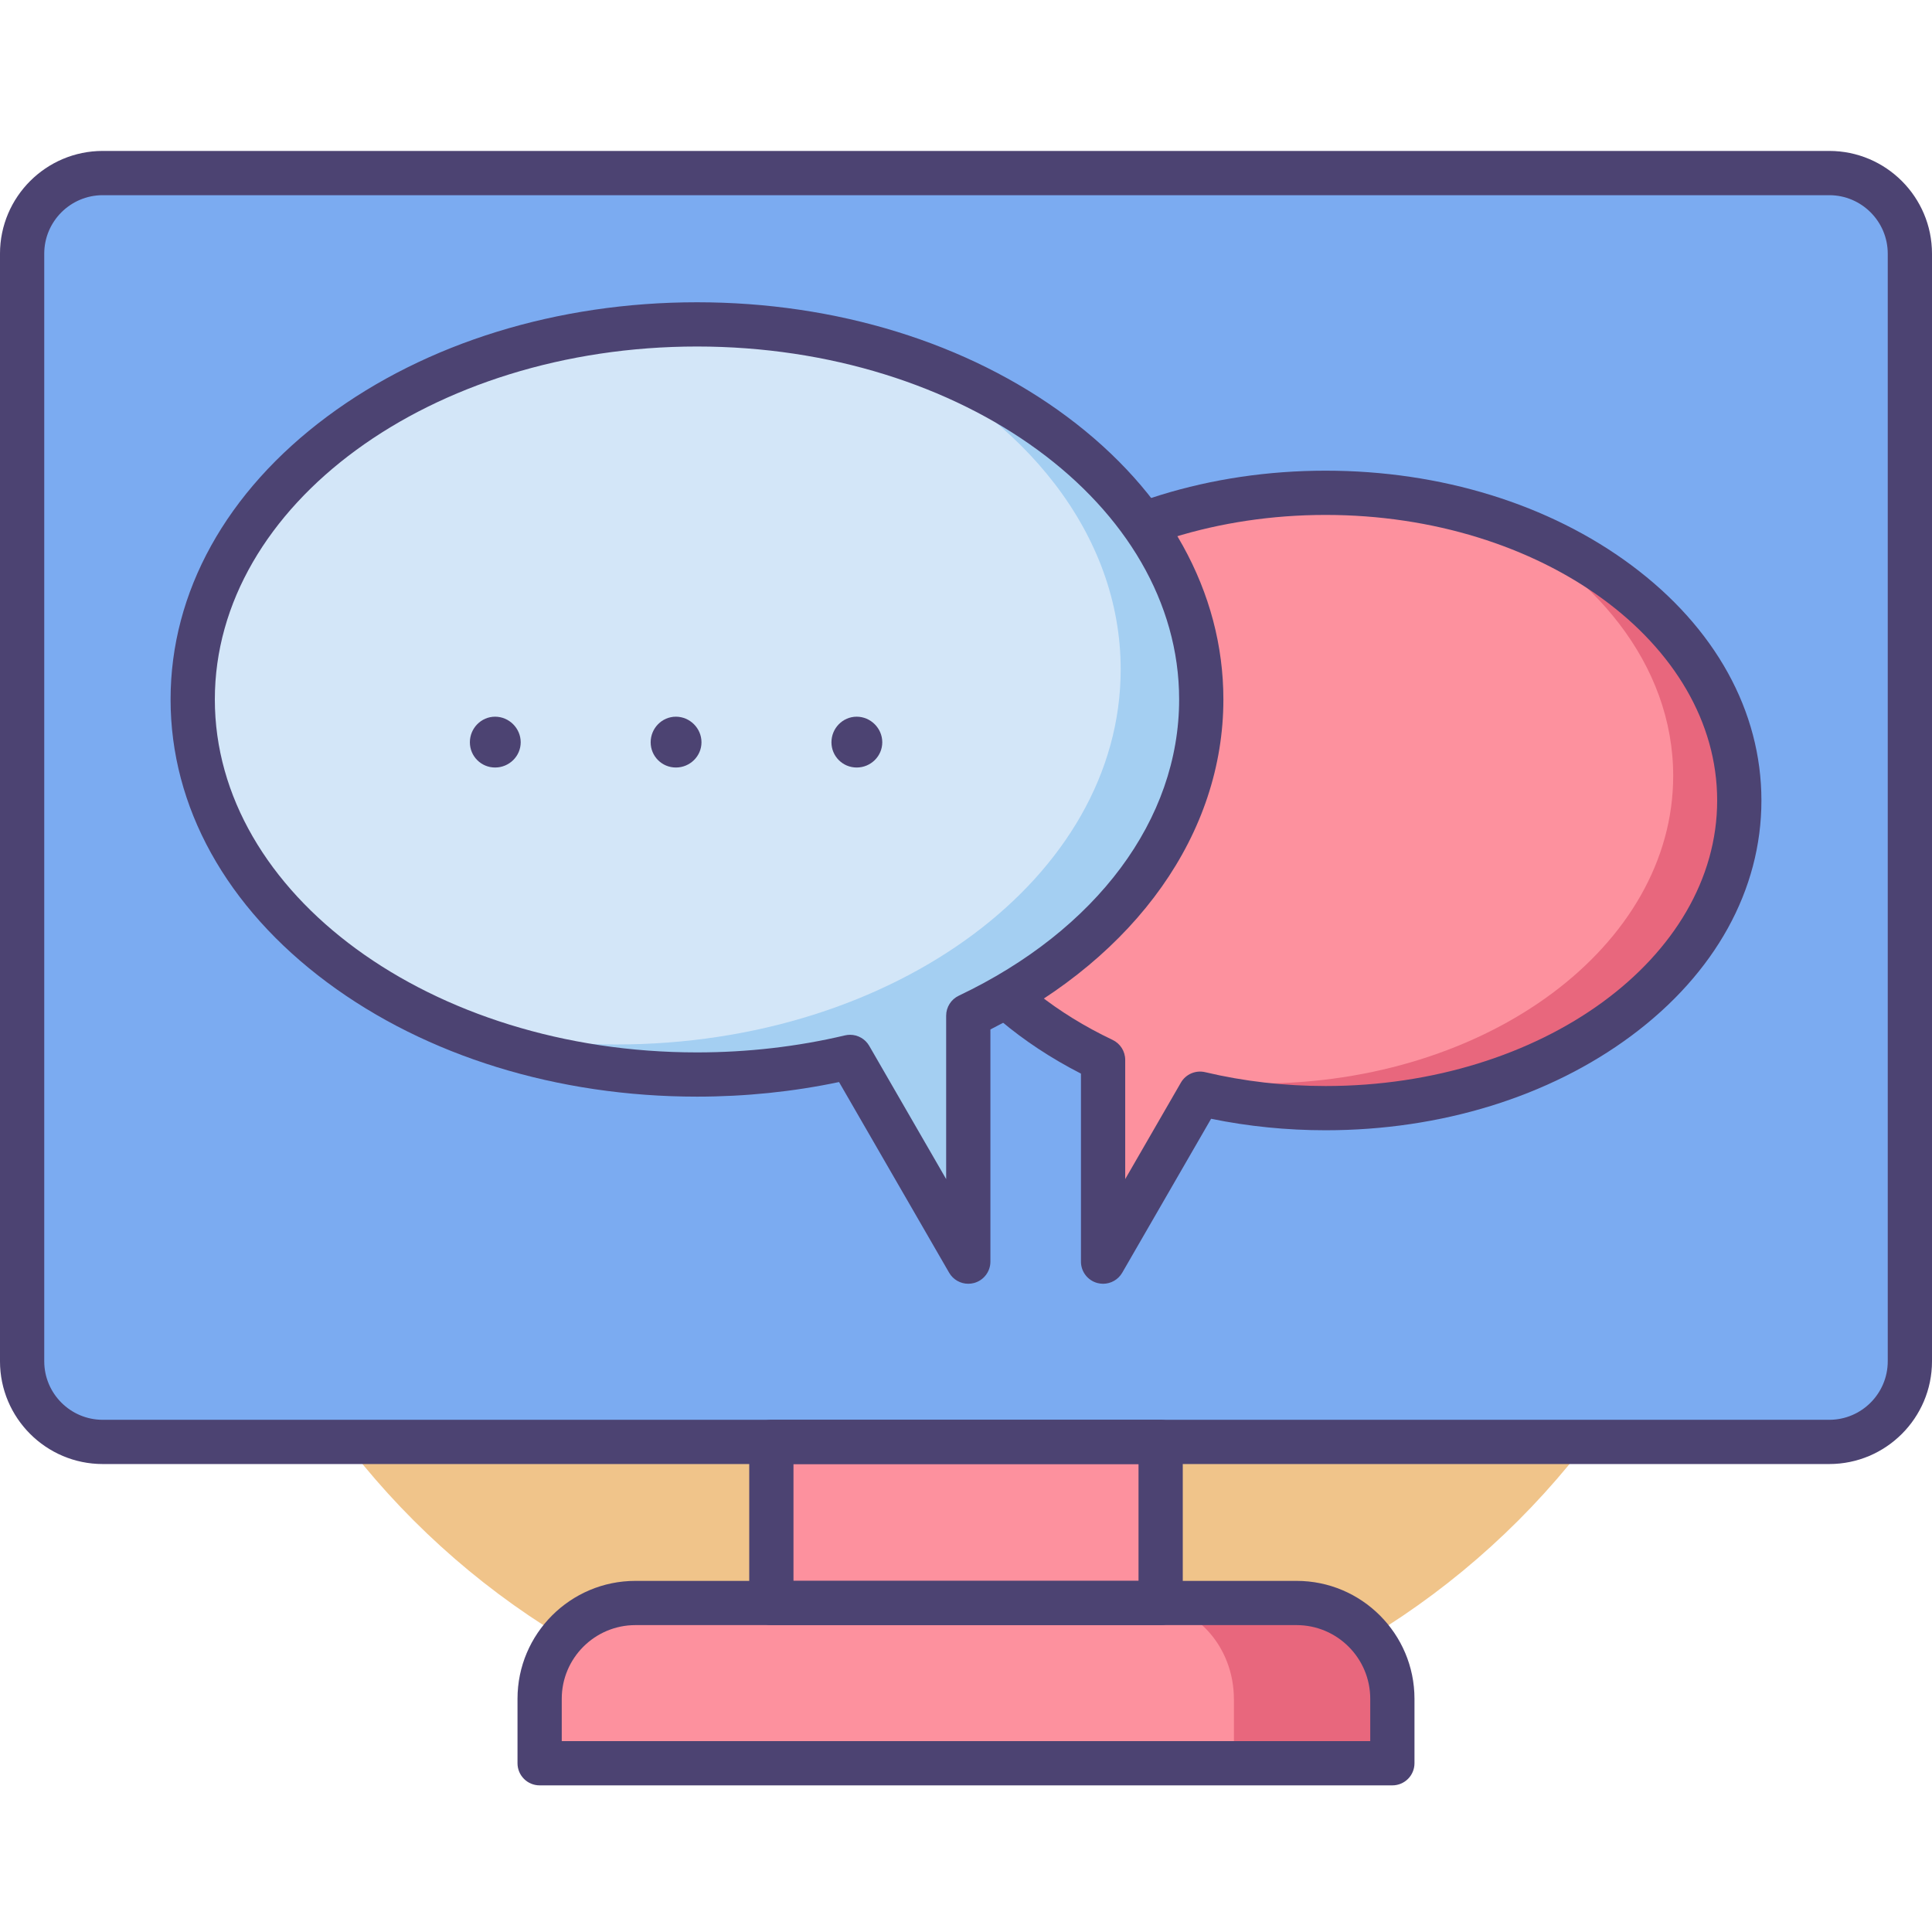 <svg xmlns="http://www.w3.org/2000/svg" height="512pt" viewBox="0 -39 512 511" width="512pt"><path d="m463 217.07c0 114.324-92.676 207-207 207s-207-92.676-207-207c0-114.324 92.676-207 207-207s207 92.676 207 207zm0 0" fill="#f0c48a"></path><path d="m484.773 342.621h-457.547c-11.797 0-21.363-9.566-21.363-21.363v-293.531c0-11.797 9.562-21.363 21.363-21.363h457.547c11.797 0 21.363 9.562 21.363 21.363v293.531c0 11.797-9.566 21.363-21.363 21.363zm0 0" fill="#7babf1"></path><path d="m368.992 427.777h-225.98v-17.086c0-14.016 11.363-25.383 25.379-25.383h175.219c14.02 0 25.383 11.367 25.383 25.383zm0 0" fill="#fd919e"></path><path d="m204.418 342.621h103.164v42.691h-103.164zm0 0" fill="#fd919e"></path><path d="m343.609 385.07h-40.938c14.016 0 24.328 11.734 24.328 25.754v17.246h40v-17.246c0-14.02-9.371-25.754-23.391-25.754zm0 0" fill="#e8677d"></path><path d="m351.305 91.102c-60.543 0-109.625 36.504-109.625 81.535 0 28.883 20.191 54.258 50.648 68.742v53.469l24.723-42.816.973-1.688c10.496 2.484 21.676 3.828 33.281 3.828 60.543 0 109.625-36.504 109.625-81.535s-49.082-81.535-109.625-81.535zm0 0" fill="#fd919e"></path><path d="m460.93 172.637c0-34.508-28.824-64.008-69.539-75.914 31.219 14.371 52.023 40.066 52.023 69.383 0 45.031-49.082 81.535-109.625 81.535-5.742 0-11.379-.332-16.883-.965l1.117 3.664c10.496 2.484 21.676 3.832 33.281 3.832 60.543 0 109.625-36.504 109.625-81.535zm0 0" fill="#e8677d"></path><path d="m292.328 300.711c-.504 0-1.012-.066-1.516-.199-2.566-.688-4.348-3.008-4.348-5.664v-49.828c-31.789-16.281-50.648-43.117-50.648-72.383 0-23.68 12.242-45.828 34.473-62.359 21.711-16.148 50.484-25.043 81.016-25.043 30.535 0 59.305 8.895 81.016 25.043 22.23 16.531 34.473 38.676 34.473 62.359 0 23.676-12.242 45.824-34.473 62.355-21.711 16.148-50.48 25.039-81.016 25.039-10.301 0-20.492-1.02-30.352-3.043l-23.547 40.789c-1.066 1.848-3.023 2.934-5.078 2.934zm58.977-203.75c-57.215 0-103.762 33.949-103.762 75.676 0 25.641 17.684 49.359 47.305 63.449 2.043.969 3.344 3.027 3.344 5.293v31.59l14.754-25.559c1.297-2.242 3.91-3.367 6.43-2.773 10.293 2.438 21.035 3.672 31.93 3.672 57.215 0 103.762-33.945 103.762-75.672 0-41.727-46.547-75.676-103.762-75.676zm0 0" fill="#4c4372"></path><path d="m184.711 46.469c73.805 0 133.637 44.5 133.637 99.395 0 35.211-24.617 66.145-61.742 83.801v65.184l-30.137-52.199-1.188-2.055c-12.797 3.027-26.426 4.668-40.574 4.668-73.805 0-133.637-44.5-133.637-99.395 0-54.895 59.832-99.398 133.641-99.398zm0 0" fill="#d3e6f8"></path><path d="m318.348 145.863c0-1.168-.039-2.332-.09-3.492-.016-.277-.027-.555-.043-.828-.066-1.148-.152-2.289-.27-3.43-.008-.098-.023-.195-.035-.293-.113-1.059-.254-2.113-.414-3.164-.039-.266-.078-.531-.121-.797-.184-1.117-.383-2.227-.613-3.332-.031-.16-.07-.316-.105-.477-.211-.988-.445-1.973-.695-2.949-.066-.25-.125-.496-.191-.742-.293-1.086-.605-2.168-.941-3.238-.059-.195-.129-.387-.188-.582-.305-.941-.629-1.879-.973-2.812-.078-.223-.156-.445-.242-.668-.395-1.055-.812-2.102-1.254-3.141-.094-.215-.188-.426-.277-.637-.402-.918-.816-1.832-1.25-2.738-.086-.184-.172-.371-.262-.555-.5-1.023-1.023-2.043-1.566-3.051-.121-.219-.242-.441-.363-.66-.5-.906-1.012-1.805-1.547-2.699-.082-.141-.164-.281-.246-.422-.602-.992-1.227-1.977-1.867-2.949-.145-.223-.293-.441-.441-.66-.613-.914-1.238-1.82-1.887-2.719-.059-.078-.113-.156-.168-.238-.699-.957-1.426-1.906-2.168-2.848-.164-.215-.336-.426-.504-.637-1.512-1.887-3.102-3.734-4.77-5.539-.188-.199-.371-.398-.559-.598-.844-.895-1.699-1.781-2.578-2.656-.043-.043-.086-.082-.129-.125-.848-.84-1.719-1.664-2.598-2.48-.195-.184-.395-.363-.59-.547-.926-.844-1.863-1.676-2.82-2.496-.102-.086-.203-.172-.305-.258-.891-.754-1.797-1.496-2.715-2.23-.199-.16-.395-.32-.594-.477-1.004-.789-2.02-1.57-3.059-2.336-.145-.109-.293-.215-.438-.32-.945-.691-1.906-1.371-2.879-2.043-.191-.133-.379-.266-.57-.395-1.078-.738-2.176-1.461-3.285-2.172-.184-.117-.367-.23-.551-.344-1.012-.645-2.039-1.273-3.082-1.891-.168-.102-.336-.207-.508-.305-1.152-.68-2.32-1.344-3.504-1.996-.215-.117-.43-.23-.641-.348-1.102-.598-2.219-1.188-3.344-1.762-.129-.062-.254-.133-.383-.195-1.23-.621-2.473-1.223-3.727-1.812-.234-.113-.473-.223-.711-.332-1.215-.562-2.441-1.113-3.68-1.648-.062-.027-.121-.055-.18-.082-1.301-.555-2.617-1.094-3.941-1.621-.254-.098-.508-.199-.762-.297-2.66-1.039-5.375-2.016-8.141-2.918-.266-.09-.527-.176-.793-.262-1.395-.449-2.797-.887-4.219-1.301 38.062 17.52 63.422 48.844 63.422 84.578 0 54.895-59.832 99.398-133.641 99.398-7 0-13.871-.406-20.578-1.18l1.363 4.473c1.594.379 3.199.73 4.82 1.066.016.004.031.004.047.008 3.188.656 6.422 1.227 9.695 1.707.145.02.289.039.434.062 1.551.223 3.113.43 4.688.613.043.004.086.012.129.016 1.566.184 3.145.34 4.727.48.273.023.551.047.824.07 1.5.125 3.004.238 4.516.328.078.004.16.012.238.016 1.543.09 3.098.152 4.656.203.363.012.723.02 1.086.031 1.562.039 3.125.066 4.699.066h.012c1.602 0 3.191-.027 4.777-.066.496-.016.992-.035 1.488-.051 1.109-.039 2.211-.086 3.312-.145.547-.027 1.098-.059 1.645-.094 1.152-.07 2.301-.156 3.445-.25.422-.035.852-.062 1.273-.098 1.488-.133 2.965-.285 4.434-.453.547-.062 1.09-.133 1.637-.199.977-.121 1.953-.25 2.922-.383.625-.09 1.246-.18 1.863-.273.945-.145 1.887-.297 2.82-.453.559-.094 1.121-.184 1.676-.285 3.137-.559 6.234-1.195 9.277-1.918l1.191 2.059 30.137 52.199v-65.184c5.34-2.539 10.41-5.363 15.199-8.426.633-.406 1.266-.816 1.891-1.23.281-.188.555-.375.832-.562.66-.445 1.32-.895 1.973-1.352.055-.039.105-.078.164-.117 1.648-1.164 3.262-2.359 4.828-3.582.016-.012.031-.023.043-.035.613-.477 1.215-.965 1.812-1.453.258-.211.52-.418.777-.629.547-.457 1.09-.918 1.629-1.379.289-.254.582-.504.871-.754.516-.453 1.027-.91 1.535-1.371.297-.27.586-.539.875-.809.5-.461.992-.922 1.48-1.391.281-.27.555-.543.828-.812.488-.48.977-.961 1.453-1.449.223-.227.441-.457.66-.688 1.125-1.168 2.219-2.352 3.273-3.555.062-.07.125-.137.188-.207.418-.48.824-.973 1.234-1.457.27-.324.547-.645.812-.973.375-.461.742-.926 1.109-1.391.285-.363.57-.723.852-1.09.348-.453.688-.914 1.031-1.371.281-.387.559-.77.836-1.156.324-.453.645-.906.961-1.363.277-.41.551-.82.824-1.23.297-.445.594-.891.883-1.34.285-.449.562-.902.84-1.355.258-.422.52-.836.77-1.258.496-.836.977-1.68 1.441-2.523.211-.387.406-.777.613-1.164.273-.516.547-1.035.809-1.559.211-.414.406-.832.609-1.25.242-.5.48-1.004.715-1.512.191-.426.379-.852.566-1.277.223-.512.441-1.023.656-1.539.172-.422.344-.844.512-1.27.211-.539.414-1.082.613-1.621.148-.406.301-.809.441-1.215.215-.609.414-1.227.613-1.844.109-.34.227-.68.332-1.02.289-.949.566-1.902.82-2.859.055-.215.105-.43.16-.645.195-.766.383-1.531.555-2.301.082-.359.152-.723.227-1.086.129-.629.258-1.262.375-1.895.07-.398.137-.793.203-1.191.098-.609.195-1.223.281-1.836.055-.406.109-.809.16-1.215.074-.625.145-1.25.203-1.879.039-.391.078-.781.113-1.168.055-.688.098-1.375.133-2.066.02-.336.043-.668.059-1 .035-1.023.062-2.051.062-3.082zm0 0" fill="#a4cff2"></path><g fill="#4c4372"><path d="m131.211 150.43c3.707 0 6.781 3.074 6.781 6.781 0 3.707-3.074 6.688-6.781 6.688-3.707 0-6.688-2.98-6.688-6.688 0-3.707 2.98-6.781 6.688-6.781zm0 0"></path><path d="m179.121 150.43c3.707 0 6.781 3.074 6.781 6.781 0 3.707-3.074 6.688-6.781 6.688-3.707 0-6.688-2.98-6.688-6.688 0-3.707 2.98-6.781 6.688-6.781zm0 0"></path><path d="m227.031 150.43c3.707 0 6.781 3.074 6.781 6.781 0 3.707-3.074 6.688-6.781 6.688s-6.688-2.98-6.688-6.688c0-3.707 2.98-6.781 6.688-6.781zm0 0"></path><path d="m256.605 300.711c-2.059 0-4.012-1.086-5.078-2.934l-29.172-50.523c-12.215 2.57-24.855 3.867-37.645 3.867-36.949 0-71.75-10.75-97.996-30.27-26.766-19.906-41.508-46.539-41.508-74.988s14.742-55.082 41.508-74.988c26.246-19.52 61.047-30.27 97.996-30.27 36.945 0 71.75 10.75 97.992 30.27 26.766 19.906 41.508 46.539 41.508 74.988 0 35.398-23.004 67.867-61.742 87.453v61.531c0 2.652-1.785 4.977-4.348 5.664-.504.133-1.012.199-1.516.199zm-31.324-65.98c2.059 0 4.012 1.09 5.074 2.93l20.387 35.309v-43.305c0-2.262 1.301-4.324 3.344-5.293 36.566-17.395 58.398-46.742 58.398-78.508 0-51.574-57.32-93.535-127.777-93.535-70.453 0-127.773 41.961-127.773 93.535s57.32 93.535 127.777 93.535c13.379 0 26.574-1.52 39.219-4.512.449-.105.902-.156 1.352-.156zm0 0"></path><path d="m484.773 348.484h-457.547c-15.012 0-27.227-12.215-27.227-27.227v-293.531c0-15.012 12.215-27.227 27.227-27.227h457.547c15.012 0 27.227 12.215 27.227 27.227v293.531c0 15.012-12.215 27.227-27.227 27.227zm-457.547-336.258c-8.547 0-15.5 6.953-15.5 15.5v293.531c0 8.547 6.953 15.504 15.5 15.504h457.547c8.547 0 15.5-6.957 15.5-15.504v-293.531c0-8.547-6.953-15.5-15.5-15.5zm0 0"></path><path d="m368.988 433.641h-225.98c-3.238 0-5.863-2.625-5.863-5.863v-17.086c0-17.227 14.016-31.242 31.246-31.242h175.219c17.227 0 31.242 14.016 31.242 31.242v17.086c0 3.238-2.625 5.863-5.863 5.863zm-220.117-11.727h214.258v-11.223c0-10.762-8.758-19.52-19.52-19.52h-175.219c-10.762 0-19.52 8.758-19.52 19.52zm0 0"></path><path d="m307.582 391.172h-103.164c-3.238 0-5.863-2.625-5.863-5.863v-42.688c0-3.238 2.625-5.863 5.863-5.863h103.164c3.238 0 5.863 2.625 5.863 5.863v42.688c0 3.238-2.625 5.863-5.863 5.863zm-97.301-11.723h91.438v-30.965h-91.438zm0 0"></path></g></svg>